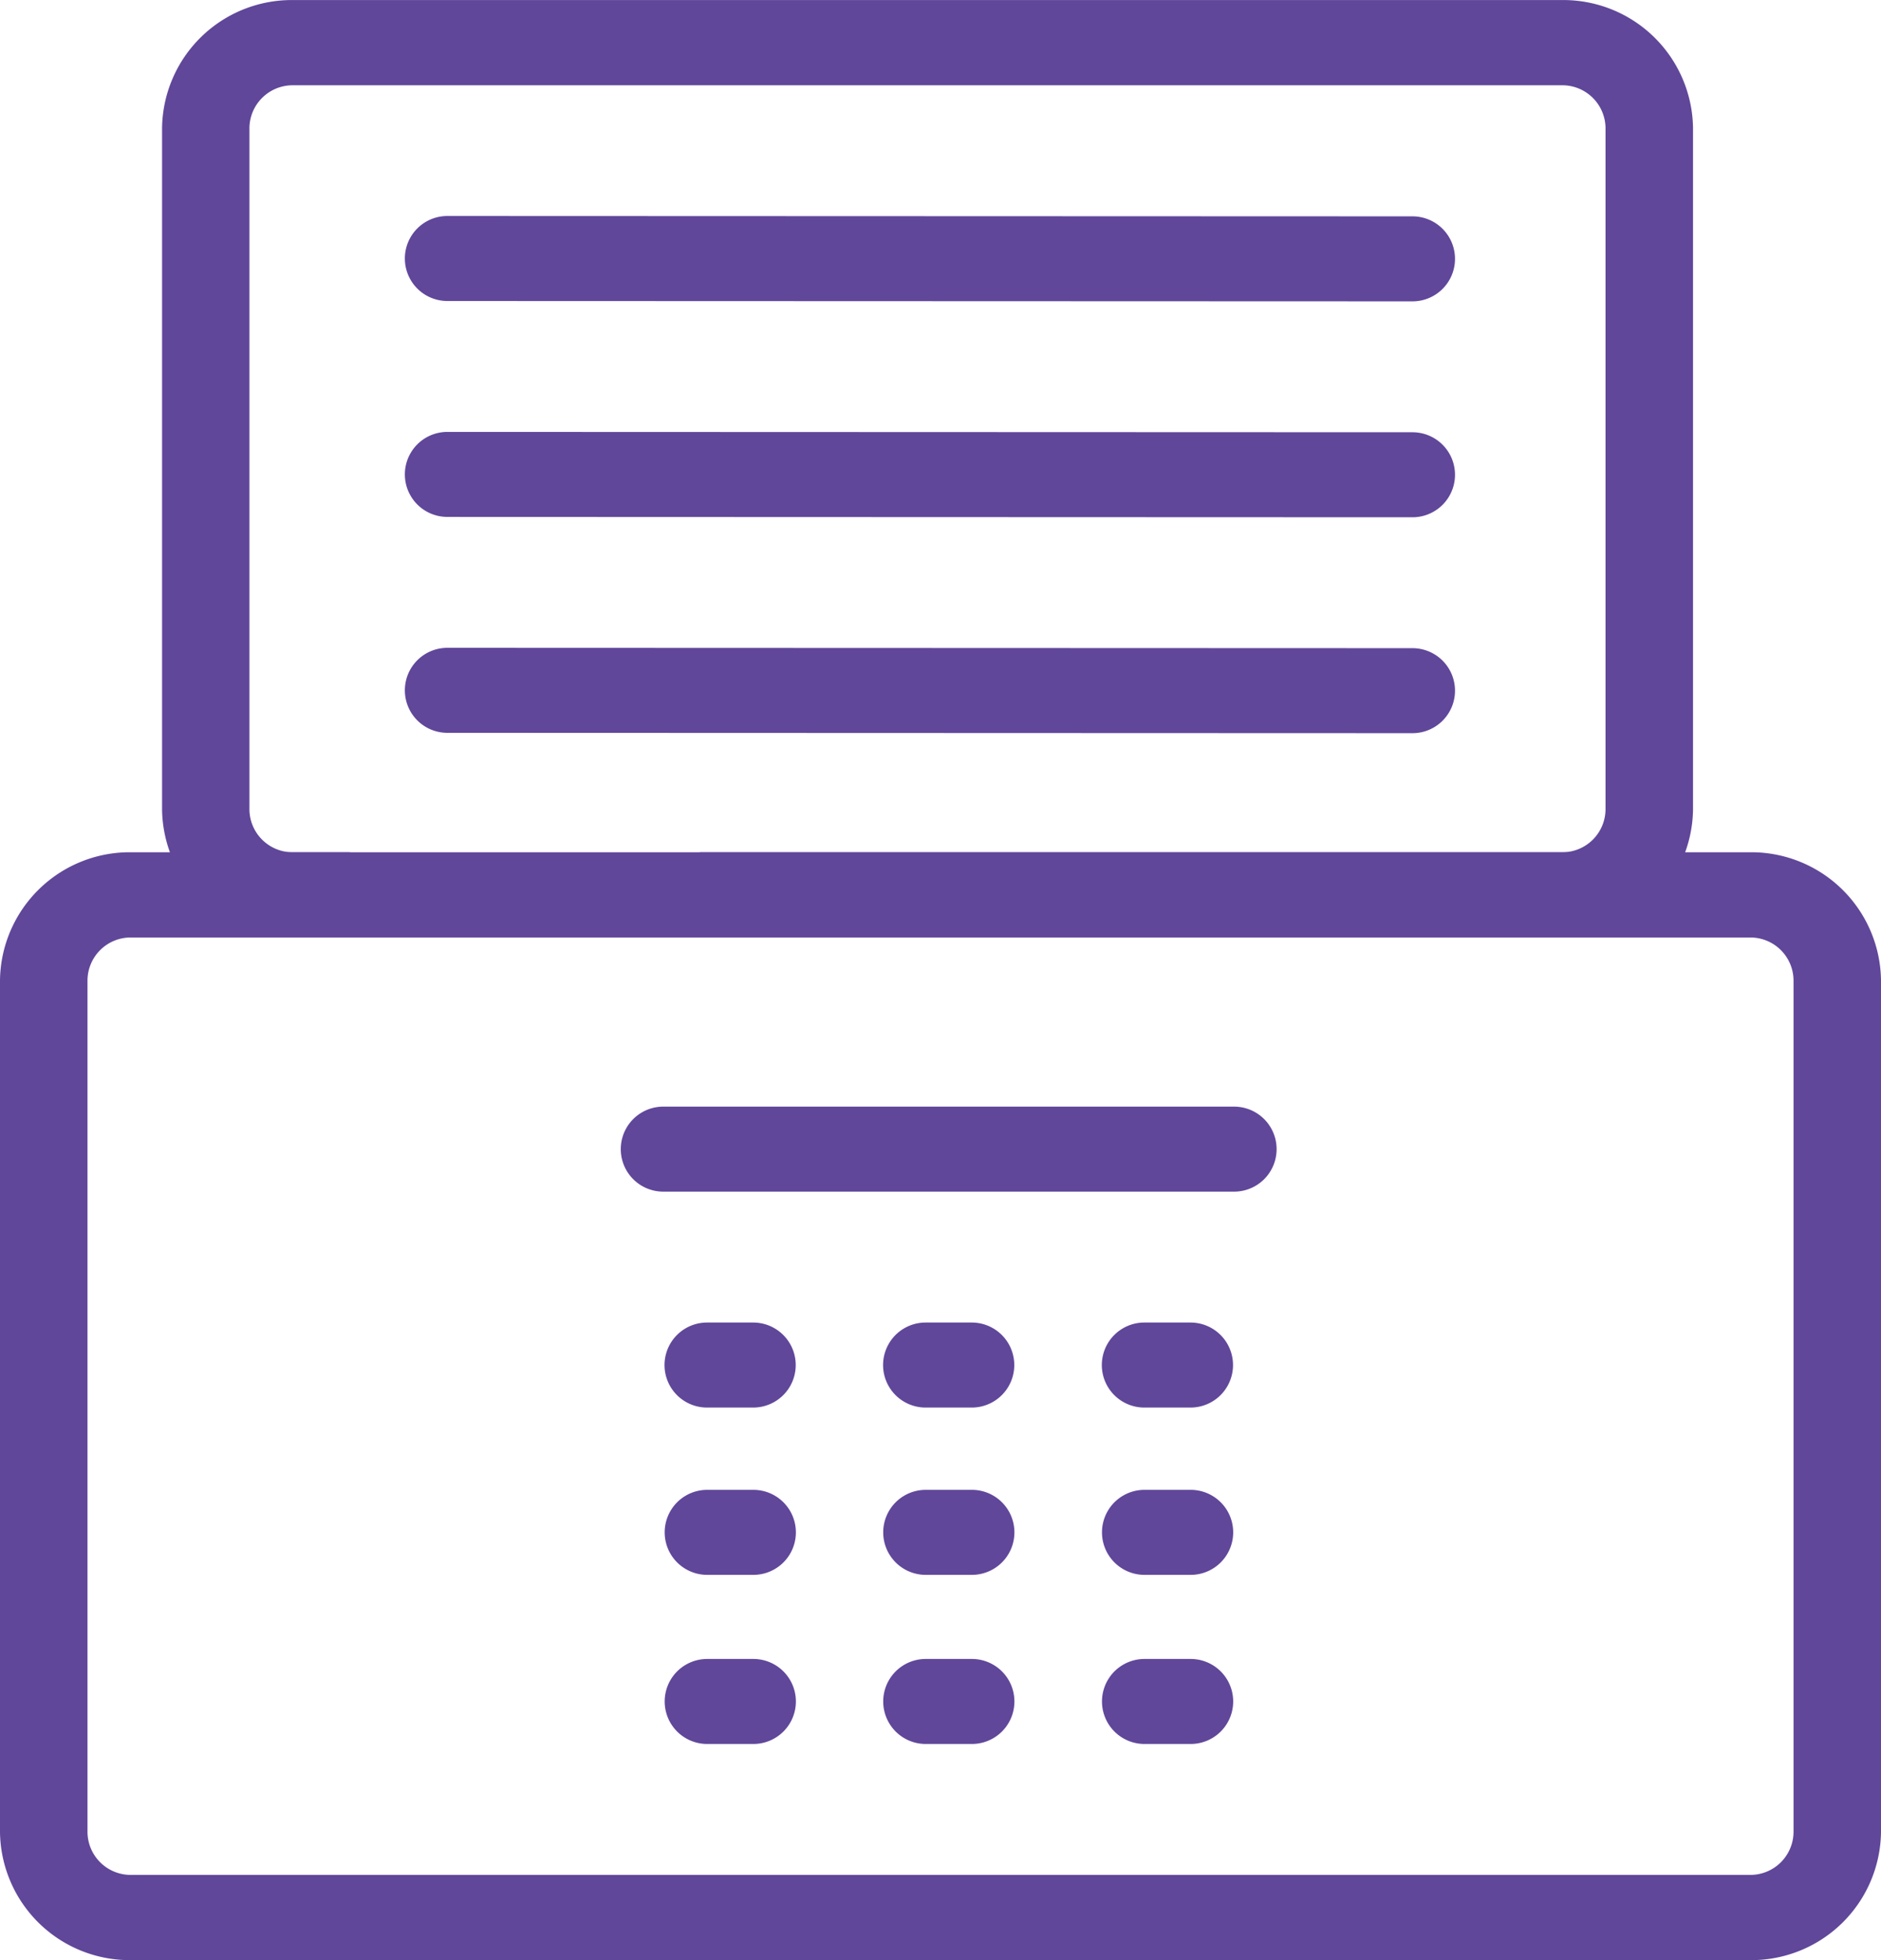 <svg xmlns="http://www.w3.org/2000/svg" width="69.695" height="72.627" viewBox="0 0 69.695 72.627">
  <g id="Fax_Icon" transform="translate(0 0.002)">
    <path id="Path_286" data-name="Path 286" d="M0,0H-59.97a4.806,4.806,0,0,1-4.863-4.736V-36.313a4.806,4.806,0,0,1,4.863-4.736h8.1v3.158h-8.1a1.6,1.6,0,0,0-1.621,1.578V-4.736A1.6,1.6,0,0,0-59.97-3.158H0A1.6,1.6,0,0,0,1.621-4.736V-36.313A1.6,1.6,0,0,0,0-37.891H-38.9v-3.158H0a4.806,4.806,0,0,1,4.862,4.736V-4.736A4.806,4.806,0,0,1,0,0" transform="translate(64.833 72.625)" fill="#60479a"/>
    <g id="Group_220" data-name="Group 220" transform="translate(-1748.999 -2470.179)">
      <path id="Path_287" data-name="Path 287" d="M0,0H-47a4.806,4.806,0,0,1-4.862-4.736V-30A4.806,4.806,0,0,1-47-34.734H0A4.807,4.807,0,0,1,4.863-30V-4.736A4.807,4.807,0,0,1,0,0M-47-31.576A1.6,1.6,0,0,0-48.625-30V-4.736A1.6,1.6,0,0,0-47-3.158H0A1.6,1.6,0,0,0,1.621-4.736V-30A1.6,1.6,0,0,0,0-31.576Z" transform="translate(1806.866 2504.913)" fill="#60479a"/>
      <g id="Group_218" data-name="Group 218" transform="translate(-1.07)">
        <path id="Path_439" data-name="Path 439" d="M1.575,0l35.76.013a1.575,1.575,0,1,1,0,3.15L1.575,3.15a1.575,1.575,0,0,1,0-3.15Z" transform="translate(1765.07 2494.18)" fill="#60479a"/>
        <path id="Path_440" data-name="Path 440" d="M1.575,0l35.76.013a1.575,1.575,0,1,1,0,3.15L1.575,3.15a1.575,1.575,0,0,1,0-3.15Z" transform="translate(1765.07 2486.18)" fill="#60479a"/>
        <path id="Path_441" data-name="Path 441" d="M1.575,0l35.76.013a1.575,1.575,0,1,1,0,3.15L1.575,3.15a1.575,1.575,0,0,1,0-3.15Z" transform="translate(1765.07 2478.18)" fill="#60479a"/>
      </g>
    </g>
    <g id="Group_219" data-name="Group 219" transform="translate(-1748.552 -2470.179)">
      <path id="Path_438" data-name="Path 438" d="M1.575,0H3.286a1.575,1.575,0,0,1,0,3.15H1.575a1.575,1.575,0,0,1,0-3.15Z" transform="translate(1789.377 2519.18)" fill="#60479a"/>
      <path id="Path_437" data-name="Path 437" d="M1.575,0H3.286a1.575,1.575,0,0,1,0,3.15H1.575a1.575,1.575,0,0,1,0-3.15Z" transform="translate(1773.174 2519.18)" fill="#60479a"/>
      <path id="Path_436" data-name="Path 436" d="M1.575,0H3.286a1.575,1.575,0,0,1,0,3.15H1.575a1.575,1.575,0,0,1,0-3.15Z" transform="translate(1781.272 2519.18)" fill="#60479a"/>
      <path id="Path_435" data-name="Path 435" d="M1.575,0h21.15a1.575,1.575,0,1,1,0,3.15H1.575a1.575,1.575,0,0,1,0-3.15Z" transform="translate(1771.553 2511.18)" fill="#60479a"/>
      <path id="Path_434" data-name="Path 434" d="M1.575,0H3.286a1.575,1.575,0,0,1,0,3.15H1.575a1.575,1.575,0,0,1,0-3.15Z" transform="translate(1773.18 2525.379)" fill="#60479a"/>
      <path id="Path_433" data-name="Path 433" d="M1.575,0H3.286a1.575,1.575,0,0,1,0,3.15H1.575a1.575,1.575,0,0,1,0-3.15Z" transform="translate(1789.383 2525.379)" fill="#60479a"/>
      <path id="Path_432" data-name="Path 432" d="M1.575,0H3.286a1.575,1.575,0,0,1,0,3.15H1.575a1.575,1.575,0,0,1,0-3.15Z" transform="translate(1781.277 2525.379)" fill="#60479a"/>
      <path id="Path_431" data-name="Path 431" d="M1.575,0H3.286a1.575,1.575,0,0,1,0,3.15H1.575a1.575,1.575,0,0,1,0-3.15Z" transform="translate(1773.18 2531.645)" fill="#60479a"/>
      <path id="Path_430" data-name="Path 430" d="M1.575,0H3.286a1.575,1.575,0,0,1,0,3.15H1.575a1.575,1.575,0,0,1,0-3.15Z" transform="translate(1789.383 2531.645)" fill="#60479a"/>
      <path id="Path_429" data-name="Path 429" d="M1.575,0H3.286a1.575,1.575,0,0,1,0,3.15H1.575a1.575,1.575,0,0,1,0-3.15Z" transform="translate(1781.277 2531.645)" fill="#60479a"/>
    </g>
  </g>
</svg>
